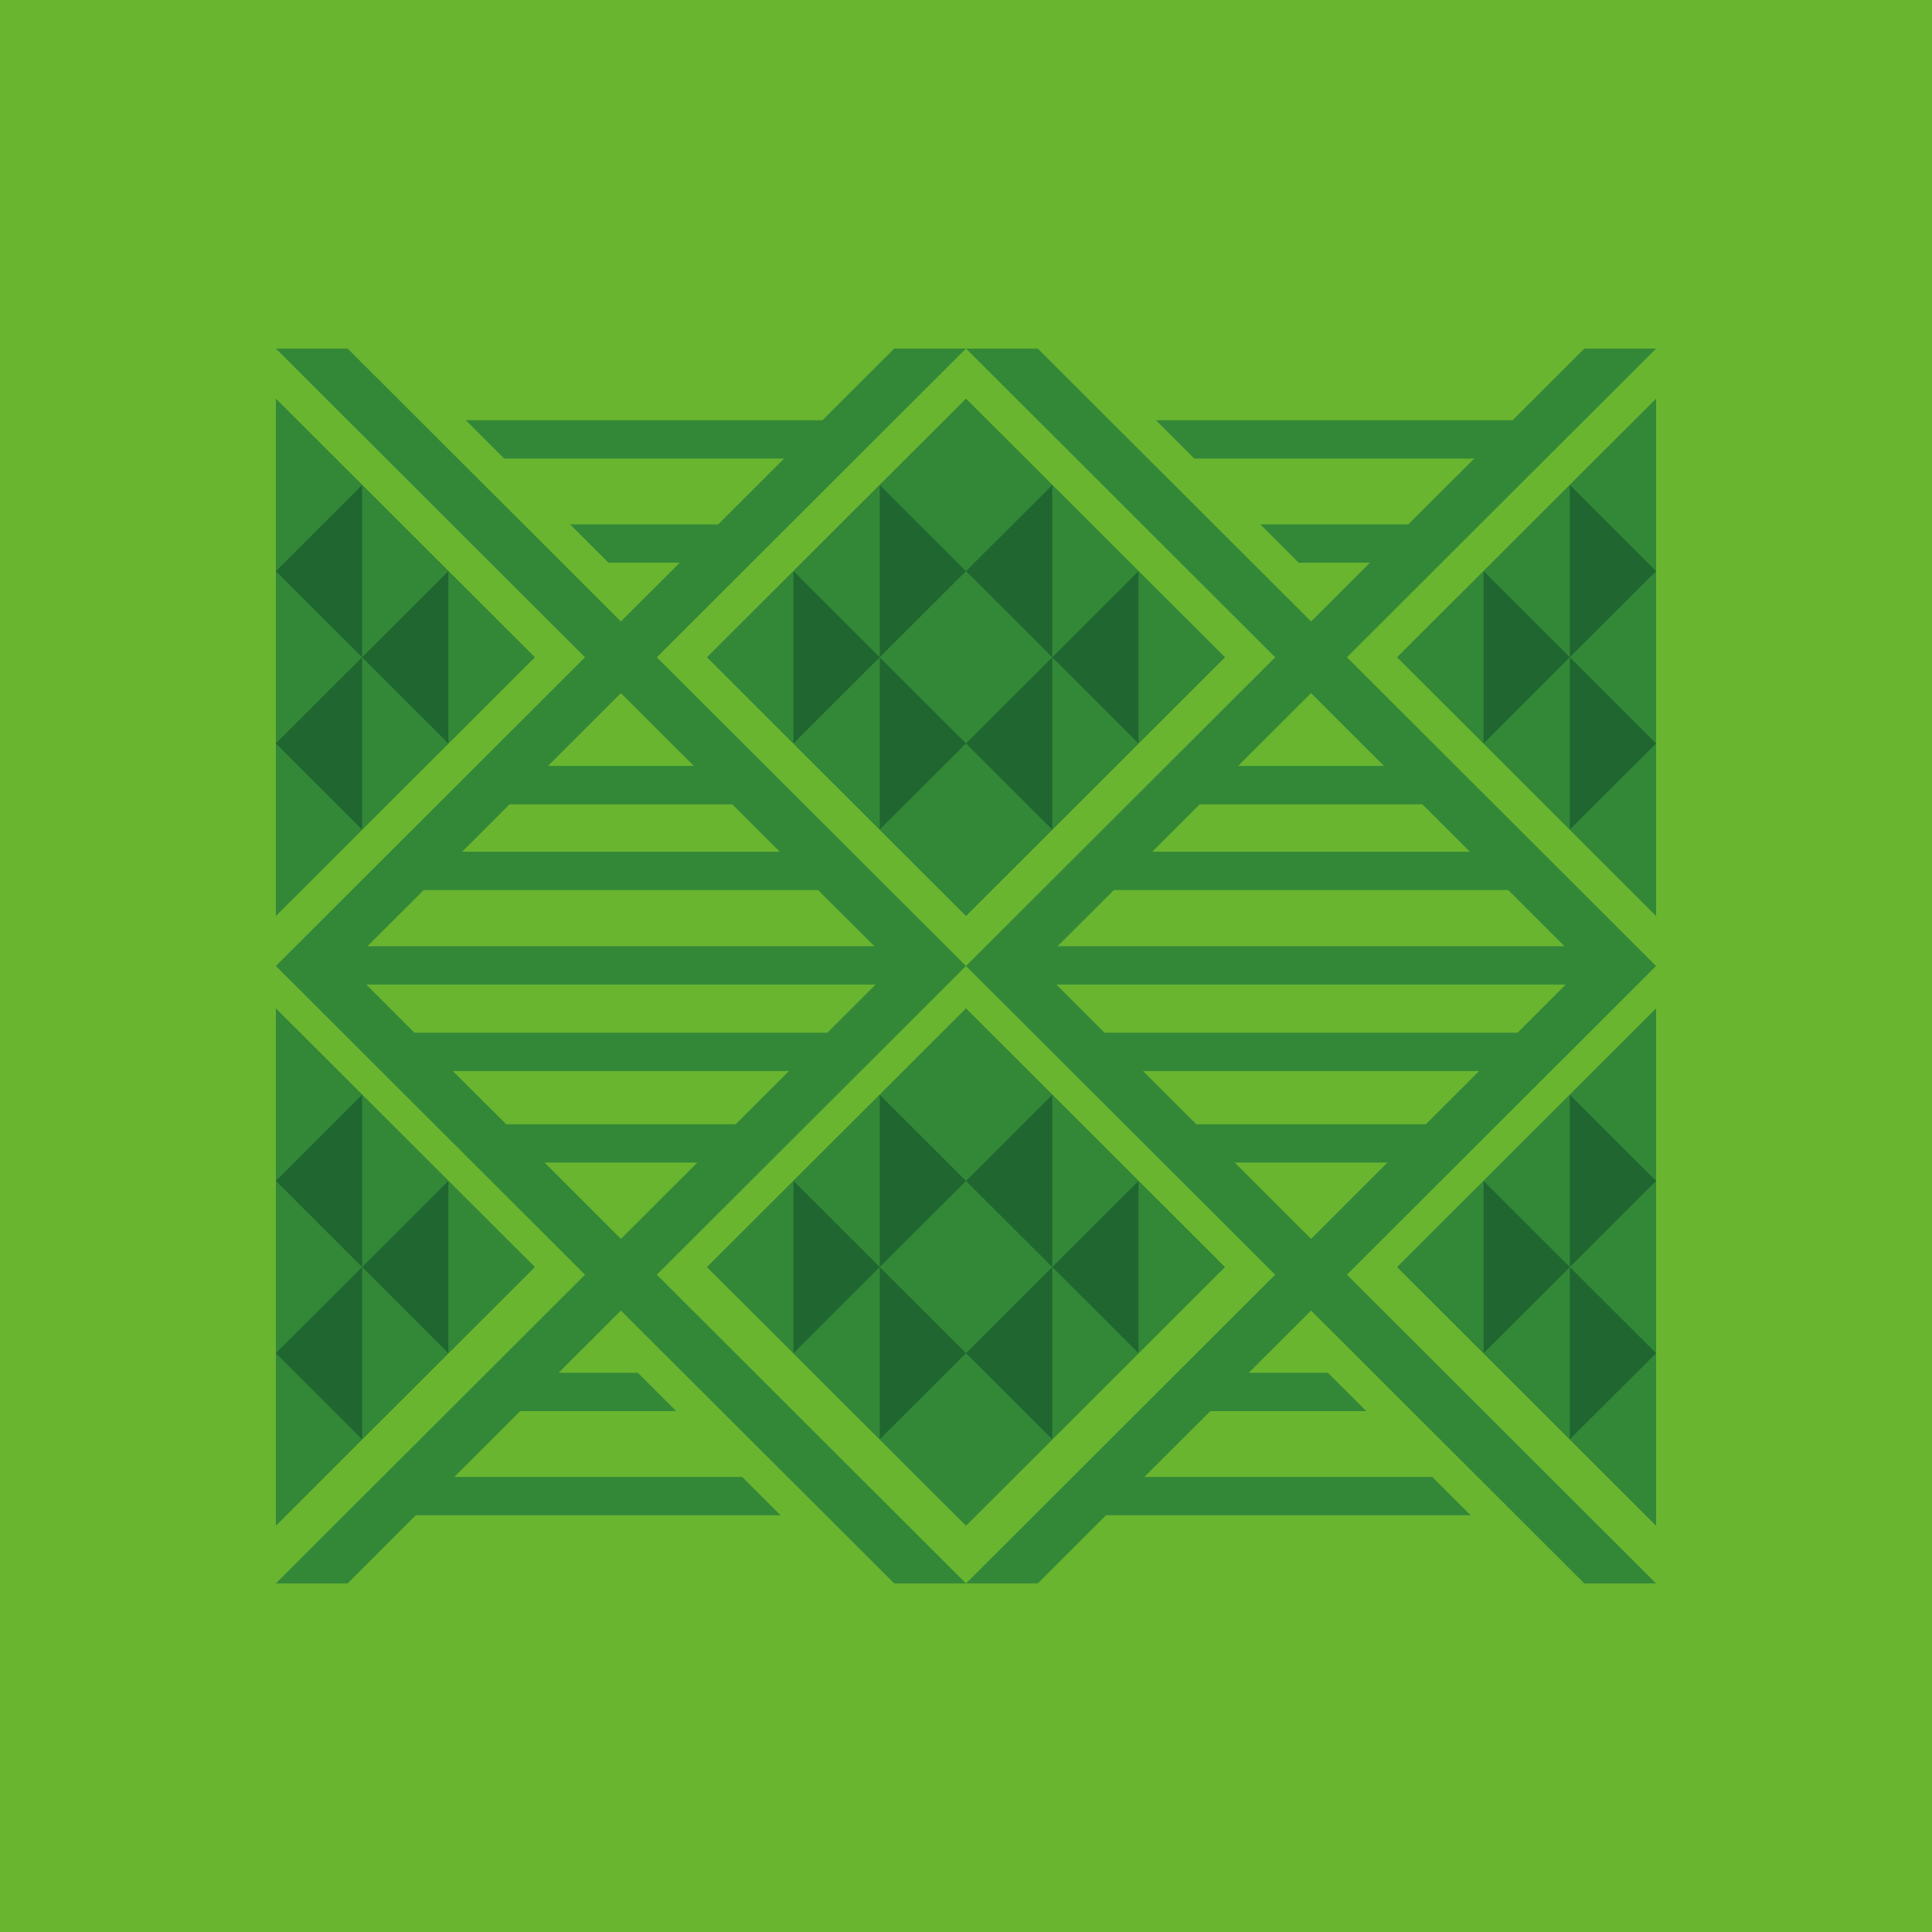 <svg width="38" height="38" viewBox="0 0 38 38" fill="none" xmlns="http://www.w3.org/2000/svg">
<path d="M38 38H-0.001V0H38V38Z" fill="#69B530"/>
<path d="M19 7.846L24.09 12.928L19 18.011V7.846Z" fill="#1F6630"/>
<path d="M22.393 14.623V11.234L24.09 12.928L22.393 14.623ZM19 14.623V11.234L20.697 12.928L19 14.623ZM20.697 12.928V9.539L22.393 11.234L20.697 12.928ZM19 11.234V7.846L20.697 9.54L19 11.234ZM20.697 16.317V12.928L22.393 14.623L20.697 16.317ZM19 18.011V14.623L20.697 16.317L19 18.011Z" fill="#338838"/>
<path d="M32.573 18.011L27.483 12.928L32.573 7.846V18.011Z" fill="#1F6630"/>
<path d="M29.18 11.234V14.623L27.483 12.928L29.18 11.234ZM32.573 11.234V14.623L30.877 12.928L32.573 11.234ZM30.877 12.928V16.317L29.18 14.623L30.877 12.928ZM32.573 14.623V18.011L30.877 16.316L32.573 14.623Z" fill="#338838"/>
<path d="M30.877 9.54V12.928L29.18 11.234L30.877 9.54ZM32.573 7.846V11.234L30.877 9.539L32.573 7.846Z" fill="#338838"/>
<path d="M19 19.839L24.09 24.922L19 30.004V19.839Z" fill="#1F6630"/>
<path d="M22.393 26.616V23.227L24.09 24.922L22.393 26.616ZM19 26.616V23.227L20.697 24.922L19 26.616ZM20.697 24.922V21.532L22.393 23.227L20.697 24.922ZM19 23.227V19.839L20.697 21.532L19 23.227Z" fill="#338838"/>
<path d="M20.697 28.309V24.921L22.393 26.616L20.697 28.309ZM19 30.004V26.616L20.697 28.309L19 30.004Z" fill="#338838"/>
<path d="M32.573 30.004L27.483 24.922L32.573 19.839V30.004Z" fill="#1F6630"/>
<path d="M29.18 23.227V26.616L27.483 24.922L29.18 23.227ZM32.573 23.227V26.616L30.877 24.922L32.573 23.227ZM30.877 24.922V28.31L29.18 26.616L30.877 24.922ZM32.573 26.616V30.004L30.877 28.309L32.573 26.616ZM30.877 21.532V24.922L29.18 23.227L30.877 21.532ZM32.573 19.839V23.227L30.877 21.532L32.573 19.839Z" fill="#338838"/>
<path d="M21.726 20.312L20.779 19.366H30.795L29.848 20.312H21.726ZM28.044 22.113H23.53L22.482 21.066H29.092L28.044 22.113ZM25.787 24.367L24.286 22.867H27.288L25.787 24.367ZM21.909 17.506H29.665L30.772 18.611H20.801L21.909 17.506ZM23.598 15.82H27.976L28.91 16.752H22.664L23.598 15.82ZM25.787 13.633L27.221 15.065H24.353L25.787 13.633ZM26.493 12.928L32.573 6.856H31.161L29.751 8.265H22.735L23.491 9.02H28.996L27.699 10.314H24.788L25.543 11.068H26.943L26.205 11.806L25.787 12.223L20.412 6.856H19L25.081 12.928L19 19L25.081 25.072L19 31.144H20.412L21.754 29.803H28.927L28.171 29.049H22.509L23.806 27.755H26.874L26.119 27.001H24.561L25.34 26.223L25.787 25.777L31.161 31.144H32.573L26.493 25.072L32.573 19L26.493 12.928Z" fill="#338838"/>
<path d="M5.426 7.846L10.516 12.928L5.426 18.011V7.846Z" fill="#1F6630"/>
<path d="M8.819 14.623V11.234L10.516 12.928L8.819 14.623ZM5.426 14.623V11.234L7.122 12.928L5.426 14.623ZM7.122 12.928V9.539L8.819 11.234L7.122 12.928ZM5.426 11.234V7.846L7.122 9.54L5.426 11.234ZM7.122 16.317V12.928L8.819 14.623L7.122 16.317ZM5.426 18.011V14.623L7.122 16.317L5.426 18.011Z" fill="#338838"/>
<path d="M19 18.011L13.909 12.928L19 7.846V18.011Z" fill="#1F6630"/>
<path d="M15.607 11.234V14.623L13.91 12.928L15.607 11.234ZM19 11.234V14.623L17.303 12.928L19 11.234ZM17.303 12.928V16.317L15.607 14.623L17.303 12.928ZM19 14.623V18.011L17.303 16.316L19 14.623Z" fill="#338838"/>
<path d="M17.303 9.54V12.928L15.607 11.234L17.303 9.54ZM19 7.846V11.234L17.303 9.539L19 7.846Z" fill="#338838"/>
<path d="M5.426 19.839L10.516 24.922L5.426 30.004V19.839Z" fill="#1F6630"/>
<path d="M8.819 26.616V23.227L10.516 24.922L8.819 26.616ZM5.426 26.616V23.227L7.122 24.922L5.426 26.616ZM7.122 24.922V21.532L8.819 23.227L7.122 24.922ZM5.426 23.227V19.839L7.122 21.532L5.426 23.227Z" fill="#338838"/>
<path d="M7.122 28.309V24.921L8.819 26.616L7.122 28.309ZM5.426 30.004V26.616L7.122 28.309L5.426 30.004Z" fill="#338838"/>
<path d="M19 30.004L13.909 24.922L19 19.839V30.004Z" fill="#1F6630"/>
<path d="M15.607 23.227V26.616L13.91 24.922L15.607 23.227ZM19 23.227V26.616L17.303 24.922L19 23.227ZM17.303 24.922V28.31L15.607 26.616L17.303 24.922ZM19 26.616V30.004L17.303 28.309L19 26.616ZM17.303 21.532V24.922L15.607 23.227L17.303 21.532ZM19 19.839V23.227L17.303 21.532L19 19.839Z" fill="#338838"/>
<path d="M8.152 20.312L7.205 19.366H17.221L16.274 20.312H8.152ZM14.469 22.113H9.957L8.907 21.066H15.518L14.469 22.113ZM12.212 24.367L10.712 22.867H13.714L12.212 24.367ZM8.335 17.506H16.09L17.198 18.611H7.227L8.335 17.506ZM10.023 15.82H14.403L15.335 16.752H9.09L10.023 15.82ZM12.212 13.633L13.647 15.065H10.778L12.212 13.633ZM12.919 12.928L19 6.856H17.588L16.177 8.265H9.161L9.916 9.02H15.421L14.125 10.314H11.213L11.968 11.068H13.37L12.631 11.806L12.212 12.223L6.838 6.856H5.426L11.506 12.928L5.426 19L11.506 25.072L5.426 31.144H6.838L8.179 29.803H15.353L14.598 29.049H8.936L10.232 27.755H13.301L12.546 27.001H10.988L11.767 26.223L12.212 25.777L17.588 31.144H19L12.919 25.072L19 19L12.919 12.928Z" fill="#338838"/>
</svg>
